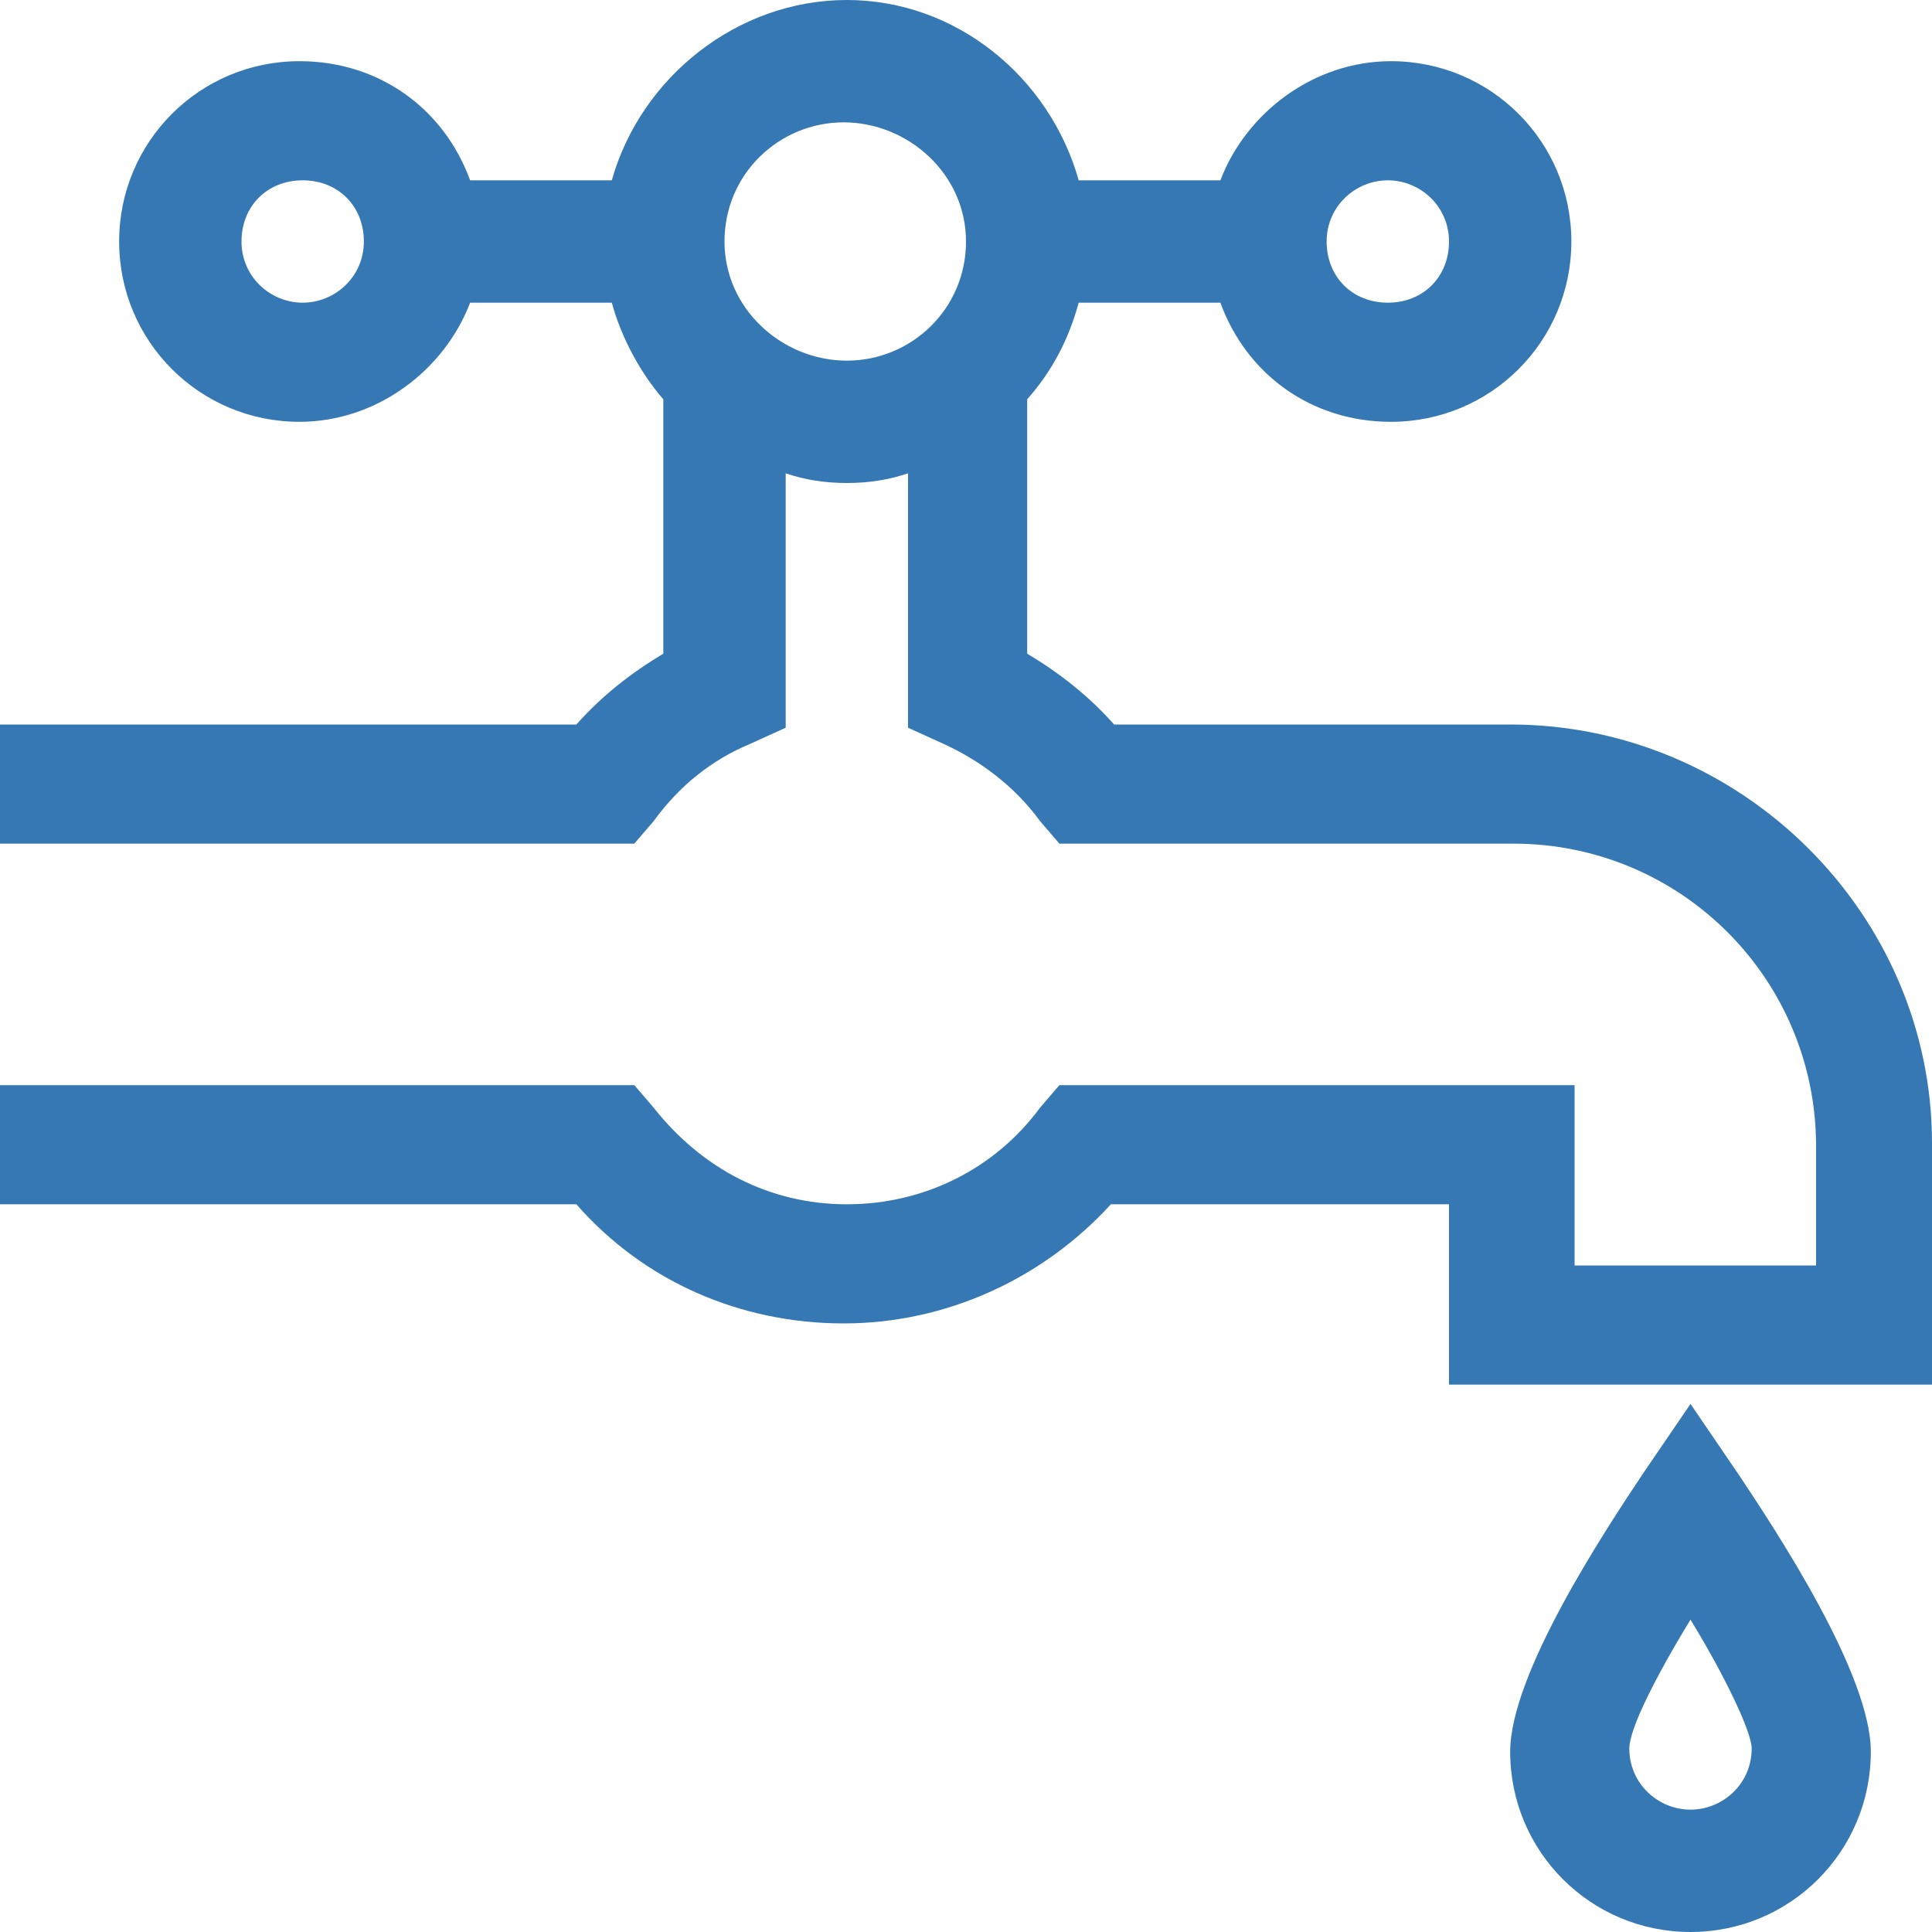 <?xml version="1.0" encoding="utf-8"?>
<!-- Generator: Adobe Illustrator 24.0.0, SVG Export Plug-In . SVG Version: 6.00 Build 0)  -->
<svg version="1.1" id="Calque_1" xmlns="http://www.w3.org/2000/svg" xmlns:xlink="http://www.w3.org/1999/xlink" x="0px" y="0px"
	 viewBox="0 0 60 60" style="enable-background:new 0 0 60 60;" xml:space="preserve">
<style type="text/css">
	.st0{fill:#3678B4;}
</style>
<g>
	<path class="st0" d="M46.9,22.5H34.6c-0.8-0.9-1.7-1.6-2.7-2.2v-7.9c0.8-0.9,1.3-1.9,1.6-3h4.4c0.8,2.2,2.8,3.7,5.3,3.7
		c3.1,0,5.6-2.5,5.6-5.6s-2.5-5.6-5.6-5.6c-2.4,0-4.5,1.6-5.3,3.7h-4.4C32.6,2.4,29.7,0,26.3,0S19.9,2.4,19,5.6h-4.4
		c-0.8-2.2-2.8-3.7-5.3-3.7c-3.1,0-5.6,2.5-5.6,5.6s2.5,5.6,5.6,5.6c2.4,0,4.5-1.6,5.3-3.7H19c0.3,1.1,0.9,2.2,1.6,3v7.9
		c-1,0.6-1.9,1.3-2.7,2.2H0v3.7h19.7l0.6-0.7c0.8-1.1,1.8-1.9,3-2.4l1.1-0.5v-7.9c0.6,0.2,1.2,0.3,1.9,0.3s1.3-0.1,1.9-0.3v7.9
		l1.1,0.5c1.1,0.5,2.2,1.3,3,2.4l0.6,0.7h14.1c5.2,0,9.4,4.2,9.4,9.4v3.7h-7.5v-5.6h-16l-0.6,0.7c-1.4,1.9-3.6,3-6,3s-4.5-1.1-6-3
		l-0.6-0.7H0v3.7h17.9c2.1,2.4,5.1,3.7,8.3,3.7s6.2-1.4,8.3-3.7H45v5.6h15v-7.5C60,28.4,54.1,22.5,46.9,22.5z M43.1,5.6
		c1,0,1.9,0.8,1.9,1.9s-0.8,1.9-1.9,1.9s-1.9-0.8-1.9-1.9S42.1,5.6,43.1,5.6z M9.4,9.4c-1,0-1.9-0.8-1.9-1.9s0.8-1.9,1.9-1.9
		s1.9,0.8,1.9,1.9S10.4,9.4,9.4,9.4z M22.5,7.5c0-2.1,1.7-3.7,3.7-3.7S30,5.4,30,7.5s-1.7,3.7-3.7,3.7S22.5,9.6,22.5,7.5z"/>
	<path class="st0" d="M52.5,43.6L51,45.8c-1.2,1.8-4.1,6.2-4.1,8.6c0,3.1,2.5,5.6,5.6,5.6s5.6-2.5,5.6-5.6c0-2.4-2.9-6.8-4.1-8.6
		L52.5,43.6z M52.5,56.2c-1,0-1.9-0.8-1.9-1.9c0-0.6,0.8-2.2,1.9-4c1.1,1.8,1.9,3.5,1.9,4C54.4,55.4,53.5,56.2,52.5,56.2z"/>
</g>
</svg>

